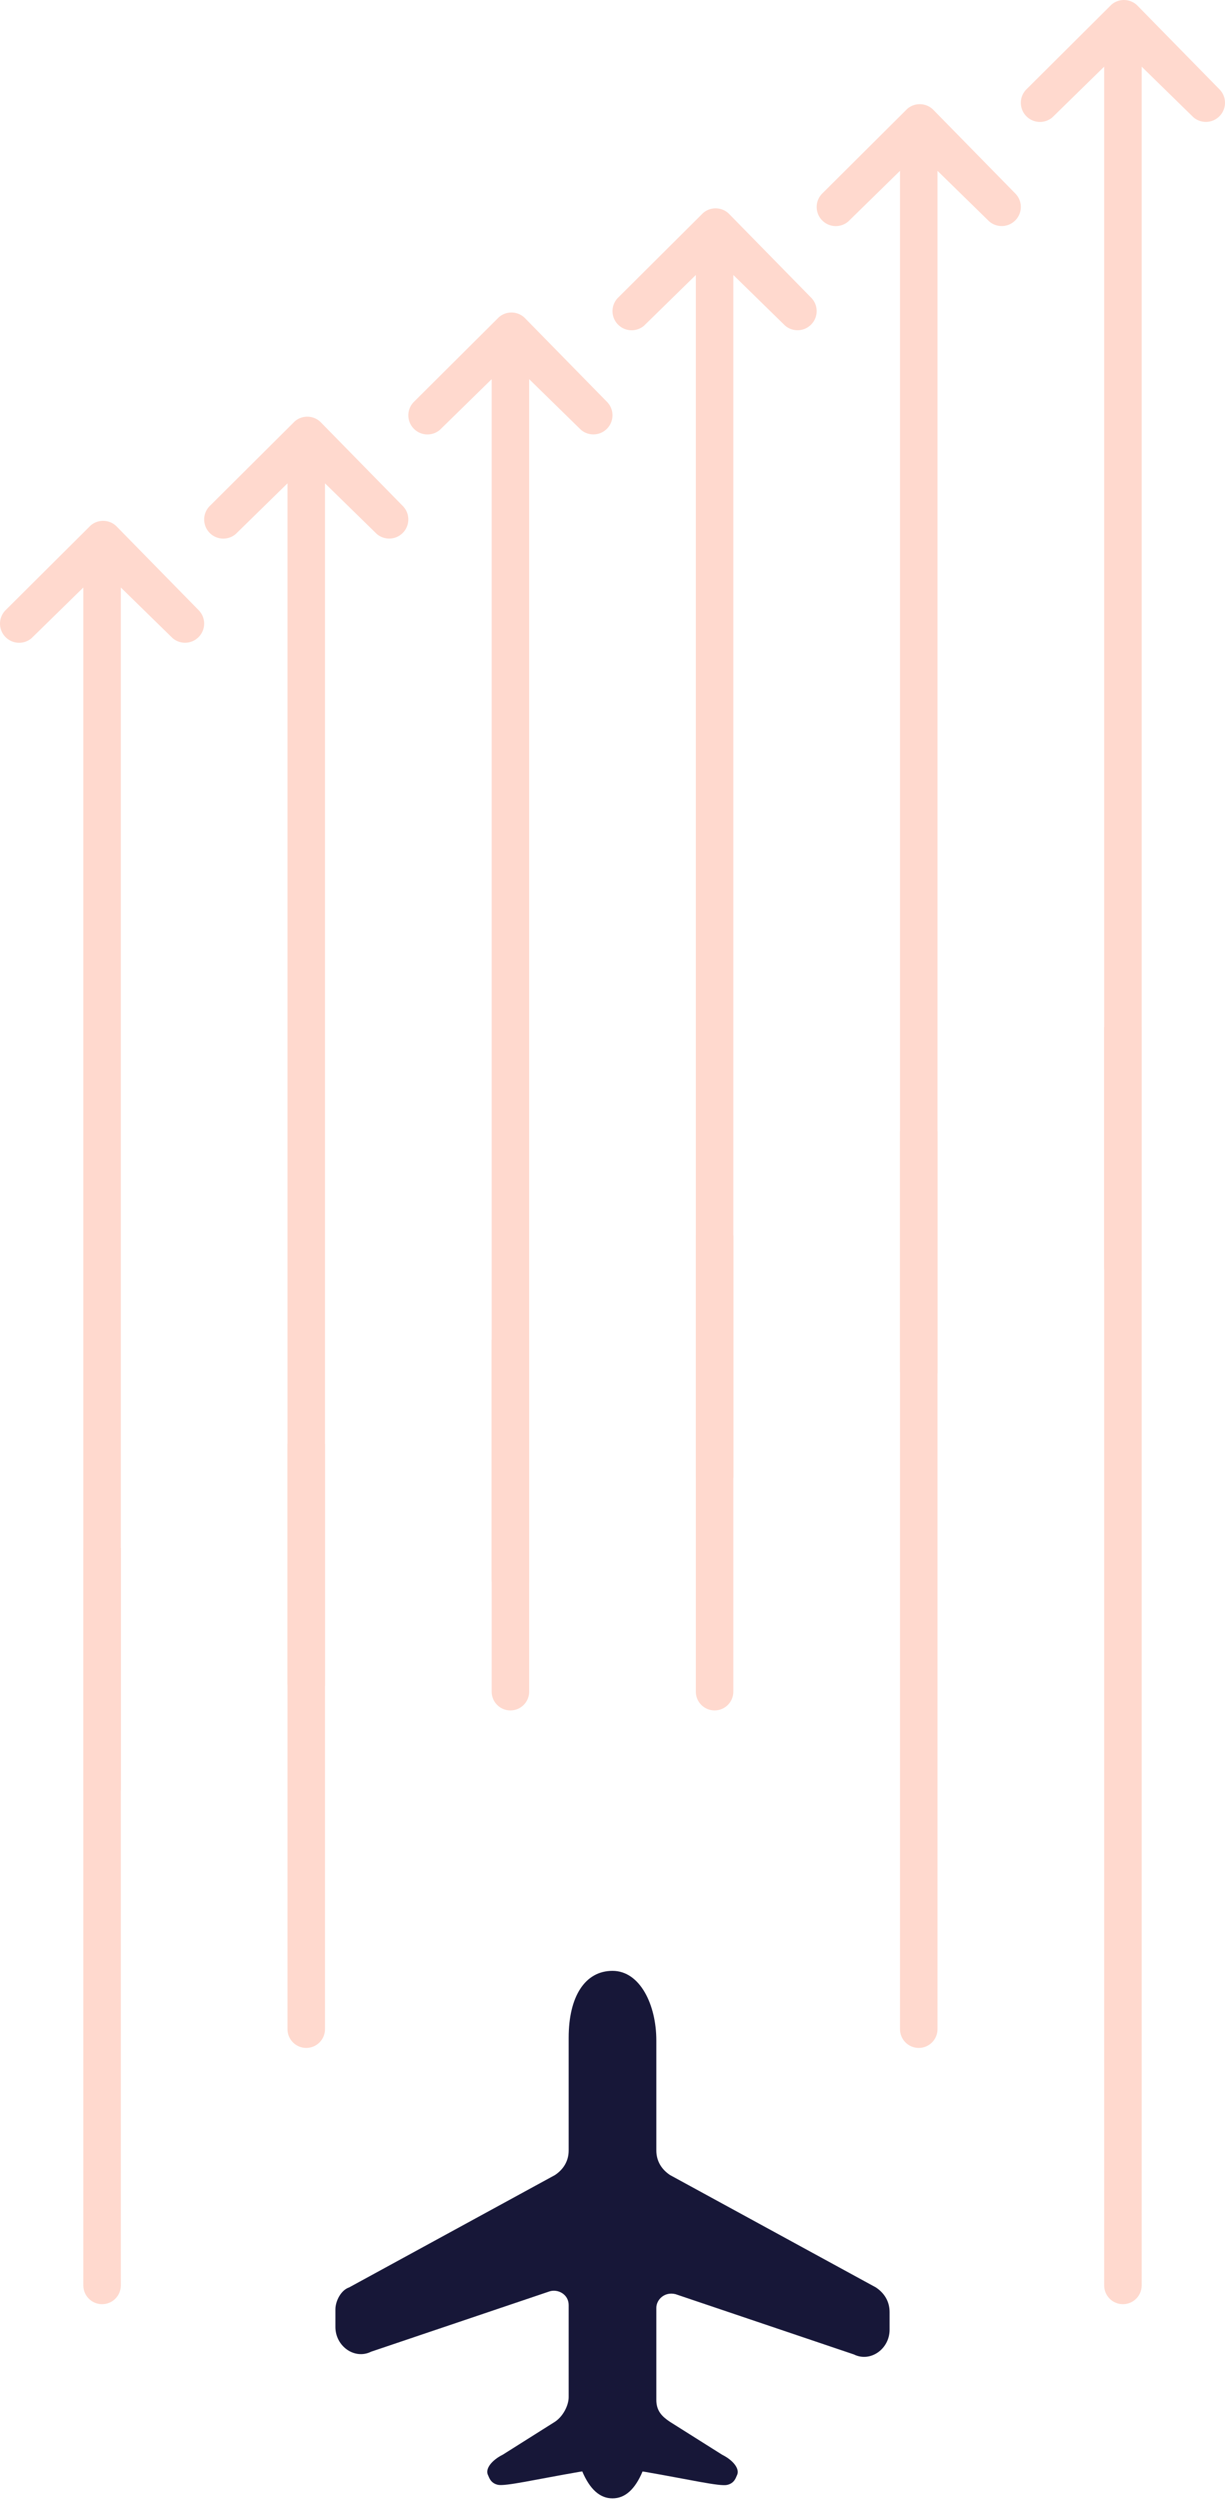 <svg width="588" height="1200" viewBox="0 0 588 1200" fill="none" xmlns="http://www.w3.org/2000/svg">
<path d="M537.957 616.928L539.106 617C543.775 617 547.435 613.53 548 609V608L548 32L572.872 56.331C576.002 58.999 580.556 59.249 583.96 56.941L584.944 56.172C588.407 53.069 588.964 47.931 586.426 44.185L585.657 43.201L546.328 3.057C542.967 -0.697 537.288 -0.995 533.559 2.17L492.364 43.198C488.967 46.965 489.266 52.774 493.032 56.172C496.484 59.287 501.65 59.295 505.104 56.373L530 32L530 608C530 612.683 533.441 616.362 537.957 616.928Z" fill="#FFD9CE"/>
<path d="M439.957 666.928L441.106 667C445.775 667 449.435 663.53 450 659V658L450 82L474.872 106.331C478.002 108.999 482.556 109.249 485.96 106.942L486.944 106.172C490.407 103.069 490.964 97.931 488.426 94.185L487.657 93.201L448.328 53.057C444.967 49.303 439.288 49.005 435.559 52.17L394.364 93.198C390.967 96.966 391.266 102.774 395.032 106.172C398.484 109.287 403.65 109.295 407.104 106.374L432 82L432 658C432 662.683 435.441 666.362 439.957 666.928Z" fill="#FFD9CE"/>
<path d="M341.957 716.928L343.106 717C347.775 717 351.435 713.53 352 709V708L352 132L376.872 156.331C380.002 158.999 384.556 159.249 387.96 156.942L388.944 156.172C392.407 153.069 392.964 147.931 390.426 144.185L389.657 143.201L350.328 103.057C346.967 99.303 341.288 99.005 337.559 102.17L296.364 143.198C292.967 146.966 293.266 152.774 297.032 156.172C300.484 159.287 305.65 159.295 309.104 156.374L334 132L334 708C334 712.683 337.441 716.362 341.957 716.928Z" fill="#FFD9CE"/>
<path d="M243.957 766.928L245.106 767C249.775 767 253.435 763.53 254 759V758L254 182L278.872 206.331C282.002 208.999 286.556 209.249 289.96 206.942L290.944 206.172C294.407 203.069 294.964 197.931 292.426 194.185L291.657 193.201L252.328 153.057C248.967 149.303 243.288 149.005 239.559 152.17L198.364 193.198C194.967 196.966 195.266 202.774 199.032 206.172C202.484 209.287 207.65 209.295 211.104 206.374L236 182L236 758C236 762.683 239.441 766.362 243.957 766.928Z" fill="#FFD9CE"/>
<path d="M145.957 816.928L147.106 817C151.775 817 155.435 813.53 156 809V808L156 232L180.872 256.331C184.002 258.999 188.556 259.249 191.96 256.942L192.944 256.172C196.407 253.069 196.964 247.931 194.426 244.185L193.657 243.201L154.328 203.057C150.967 199.303 145.288 199.005 141.559 202.17L100.364 243.198C96.967 246.966 97.266 252.774 101.032 256.172C104.484 259.287 109.65 259.295 113.104 256.374L138 232L138 808C138 812.683 141.441 816.362 145.957 816.928Z" fill="#FFD9CE"/>
<path d="M548 493L548 1097C548 1101.97 543.971 1106 539 1106C534.029 1106 530 1101.97 530 1097L530 493L548 493Z" fill="#FFD9CE"/>
<path d="M450 543L450 974C450 978.971 445.971 983 441 983C436.029 983 432 978.971 432 974L432 543L450 543Z" fill="#FFD9CE"/>
<path d="M352 593L352 812C352 816.971 347.971 821 343 821C338.029 821 334 816.971 334 812L334 593L352 593Z" fill="#FFD9CE"/>
<path d="M254 643L254 812C254 816.971 249.971 821 245 821C240.029 821 236 816.971 236 812L236 643L254 643Z" fill="#FFD9CE"/>
<path d="M156 693L156 974C156 978.971 151.971 983 147 983C142.029 983 138 978.971 138 974L138 693L156 693Z" fill="#FFD9CE"/>
<path d="M294 946C307.216 946 315.039 962.297 315.039 979.397L315.039 1032.18C315.039 1037.44 317.674 1041.39 321.625 1044.02L420.414 1097.95C424.366 1100.58 427 1104.53 427 1109.79L427 1118.29C427 1127.5 417.78 1134.07 409.877 1130.13L324.259 1101.19C318.991 1099.87 315.039 1103.82 315.039 1107.77L315.039 1151.92C315.039 1157.18 317.674 1159.87 321.625 1162.5L346.652 1178.28C351.92 1180.91 355.397 1185.17 353.678 1188.27C353.288 1188.97 352.657 1191.95 349.021 1192.75C345.384 1193.56 330.864 1190.16 309.631 1186.48L308.431 1186.3C304.813 1194.91 300.003 1199.21 294 1199.21C287.986 1199.21 283.146 1194.89 279.479 1186.26C279.013 1186.31 278.651 1186.38 278.369 1186.43C257.136 1190.1 242.616 1193.5 238.979 1192.7C235.343 1191.89 234.712 1188.92 234.322 1188.21C232.603 1185.11 236.08 1180.86 241.348 1178.23L266.375 1162.44C270.326 1159.81 272.961 1154.55 272.961 1150.6L272.961 1106.45C272.961 1101.19 267.692 1098.56 263.741 1099.87L178.123 1128.81C170.22 1132.76 161 1126.18 161 1116.97L161 1108.48C161 1104.53 163.634 1099.27 167.586 1097.95L266.375 1044.02C270.326 1041.39 272.961 1037.44 272.961 1032.18L272.961 978.082C272.961 958.351 280.784 946 294 946Z" fill="#171738"/>
<path d="M47.957 866.928L49.106 867C53.775 867 57.435 863.53 58 859V858L58 282L82.872 306.331C86.002 308.999 90.556 309.249 93.96 306.942L94.944 306.172C98.407 303.069 98.964 297.931 96.426 294.185L95.657 293.201L56.328 253.057C52.967 249.303 47.288 249.005 43.559 252.17L2.364 293.198C-1.033 296.966 -0.734 302.774 3.032 306.172C6.484 309.287 11.65 309.295 15.104 306.374L40 282L40 858C40 862.683 43.441 866.362 47.957 866.928Z" fill="#FFD9CE"/>
<path d="M58 743L58 1097C58 1101.97 53.971 1106 49 1106C44.029 1106 40 1101.97 40 1097L40 743L58 743Z" fill="#FFD9CE"/>
</svg>
